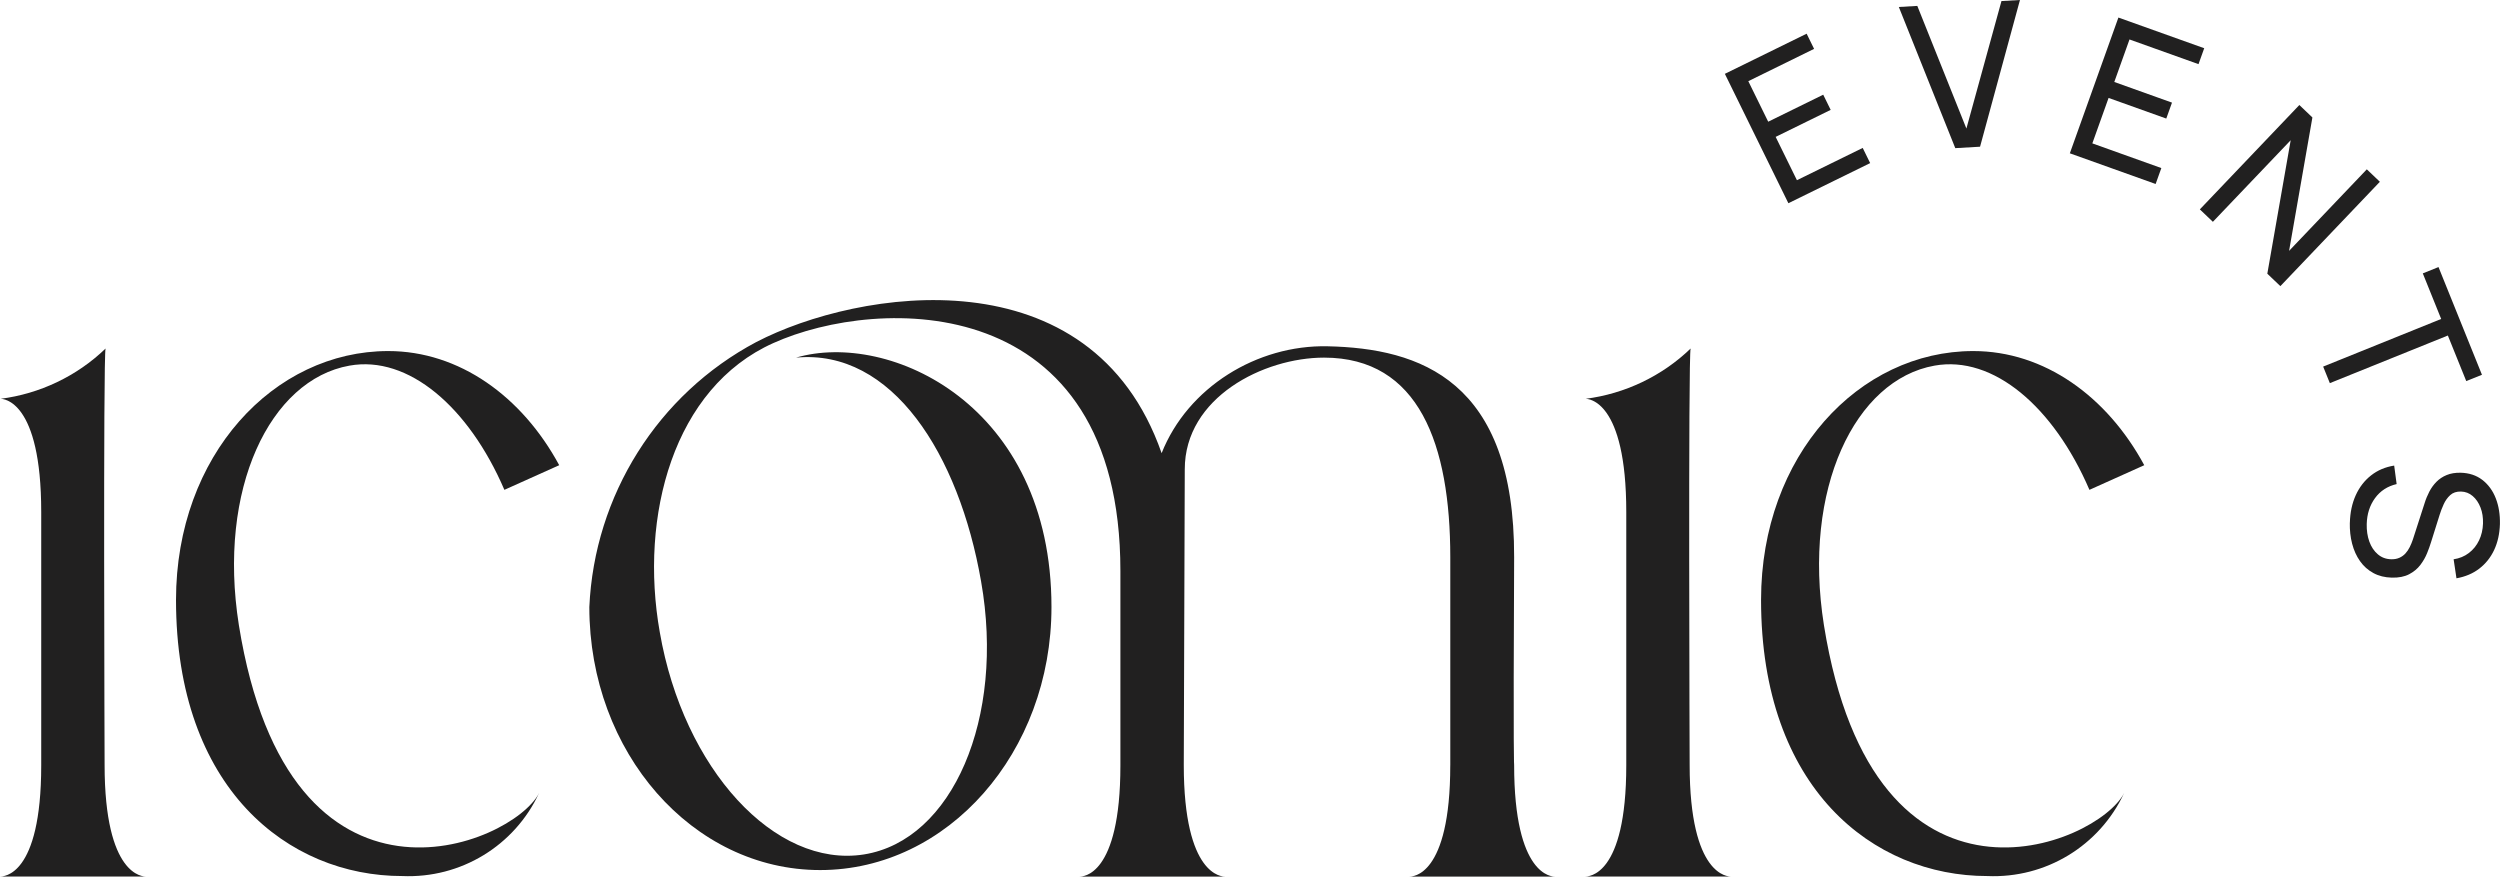 <svg xmlns="http://www.w3.org/2000/svg" id="Calque_1" data-name="Calque 1" viewBox="0 0 906.06 317.68"><defs><style>      .cls-1 {        fill: #212020;        stroke-width: 0px;      }    </style></defs><g><path class="cls-1" d="m14.94,277.41v-91.86c0-40.64-13.85-41.01-14.76-41.01,14.22-1.82,27.7-8.2,38.09-18.23-.91,2-.36,150.9-.36,150.9,0,40.46,14.03,40.46,14.94,40.46H0c1.09,0,14.94.18,14.94-40.28Z"></path><path class="cls-1" d="m195.37,287.43c-8.93,19.14-28.43,30.98-49.57,30.07-41.37,0-82.01-31.71-82.01-100.06,0-52.49,35.54-90.21,76.91-90.21,25.7,0,48.48,16.4,61.97,41.37l-19.87,8.93c-12.94-30.07-34.81-48.84-56.13-45.02-28.8,5.1-47.93,44.65-40.1,94.04,18.23,113.54,99.33,79.64,108.8,60.87Z"></path><path class="cls-1" d="m525.62,277.41v-75.45c0-40.82-11.3-72.35-45.75-72.35-21.87,0-50.48,14.4-50.48,40.46-.18,44.65-.36,107.16-.36,107.16,0,40.46,14.03,40.46,14.94,40.46h-52.67c.91,0,14.76.18,14.76-40.28v-70.53c0-102.06-87.66-99.69-125.75-82.56-36.27,16.22-48.66,62.69-41.19,104.79,8.57,49.57,41.74,85.66,73.99,80.56,32.08-5.1,51.21-49.39,42.46-98.96-8.02-46.11-32.26-84.38-67.07-81.1,33.72-9.84,92.58,16.95,92.58,90.4,0,52.67-37.54,95.32-83.84,95.32s-83.65-42.65-83.65-95.32c1.82-40.46,24.79-77.09,60.51-96.05,36.81-19.14,121.38-32.81,146.9,40.28,9.48-23.88,34.58-39.29,60.12-38.74,33.53.72,67.82,12.31,67.64,76.46-.36,75.27,0,75.27,0,75.27,0,40.46,13.85,40.46,14.76,40.46h-52.67c.91,0,14.76.18,14.76-40.28Z"></path><path class="cls-1" d="m589.4,277.41v-91.86c0-40.64-13.85-41.01-14.76-41.01,14.22-1.82,27.7-8.2,38.09-18.23-.91,2-.36,150.9-.36,150.9,0,40.46,14.03,40.46,14.94,40.46h-52.85c1.09,0,14.94.18,14.94-40.28Z"></path><path class="cls-1" d="m769.83,287.43c-8.93,19.14-28.43,30.98-49.57,30.07-41.37,0-82.01-31.71-82.01-100.06,0-52.49,35.54-90.21,76.91-90.21,25.7,0,48.48,16.4,61.97,41.37l-19.87,8.93c-12.94-30.07-34.81-48.84-56.13-45.02-28.8,5.1-47.93,44.65-40.1,94.04,18.23,113.54,99.33,79.64,108.8,60.87Z"></path></g><g><path class="cls-1" d="m648.16,73.67l-23.03-46.91,29.64-14.55,2.7,5.5-23.84,11.71,7.21,14.69,19.94-9.79,2.7,5.5-19.94,9.79,7.71,15.7,23.84-11.7,2.7,5.5-29.65,14.55Z"></path><path class="cls-1" d="m708.64,53.69l-20.46-51.16,6.7-.39,17.79,44.45L725.38.38l6.7-.38-14.46,53.17-8.98.52Z"></path><path class="cls-1" d="m750.16,55.56l17.6-49.2,31.1,11.12-2.07,5.77-25.01-8.95-5.51,15.41,20.91,7.48-2.07,5.78-20.91-7.48-5.89,16.47,25.01,8.95-2.07,5.77-31.09-11.12Z"></path><path class="cls-1" d="m797.28,75.88l36.06-37.82,4.73,4.51-8.45,48.35,28.17-29.55,4.73,4.51-36.06,37.82-4.73-4.5,8.47-48.38-28.2,29.57-4.73-4.51Z"></path><path class="cls-1" d="m841.97,132.86l42.77-17.26-6.66-16.52,5.69-2.29,15.75,39.04-5.69,2.29-6.67-16.52-42.77,17.26-2.42-5.99Z"></path><path class="cls-1" d="m851.65,189.45c.09-3.7.8-7.02,2.12-9.95,1.33-2.93,3.18-5.33,5.56-7.2,2.38-1.87,5.17-3.05,8.38-3.56l.89,6.7c-3.31.77-5.92,2.47-7.84,5.1-1.91,2.63-2.91,5.75-3,9.38-.06,2.34.26,4.47.95,6.38.69,1.9,1.71,3.43,3.07,4.59,1.35,1.16,2.97,1.76,4.86,1.8,1.14.03,2.13-.16,2.99-.55.86-.39,1.58-.92,2.18-1.58.6-.66,1.11-1.43,1.54-2.29.43-.86.8-1.76,1.12-2.7l4.27-13.22c.44-1.44,1.02-2.83,1.71-4.17.7-1.34,1.56-2.53,2.59-3.57,1.03-1.04,2.26-1.86,3.71-2.45,1.44-.59,3.13-.87,5.06-.83,3.07.08,5.69.94,7.85,2.6,2.16,1.67,3.79,3.89,4.87,6.67,1.08,2.78,1.58,5.91,1.5,9.36-.11,3.51-.81,6.63-2.09,9.37-1.29,2.74-3.09,4.99-5.41,6.77-2.32,1.77-5.07,2.93-8.25,3.49l-1.03-6.89c2.11-.31,3.96-1.08,5.53-2.28,1.58-1.21,2.81-2.73,3.69-4.58.88-1.84,1.36-3.88,1.43-6.1.07-2.13-.23-4.06-.9-5.79-.67-1.73-1.62-3.13-2.84-4.17-1.22-1.05-2.63-1.59-4.23-1.63-1.62-.04-2.93.39-3.91,1.29-.99.9-1.78,2.01-2.38,3.34-.6,1.33-1.1,2.63-1.49,3.9l-3.1,9.87c-.34,1.13-.81,2.43-1.4,3.9-.59,1.48-1.4,2.9-2.44,4.28-1.04,1.38-2.4,2.51-4.08,3.39-1.68.88-3.77,1.29-6.29,1.23-2.51-.06-4.74-.61-6.68-1.67-1.93-1.05-3.55-2.48-4.83-4.31-1.29-1.82-2.24-3.93-2.86-6.31-.62-2.38-.9-4.93-.84-7.64Z"></path></g></svg>